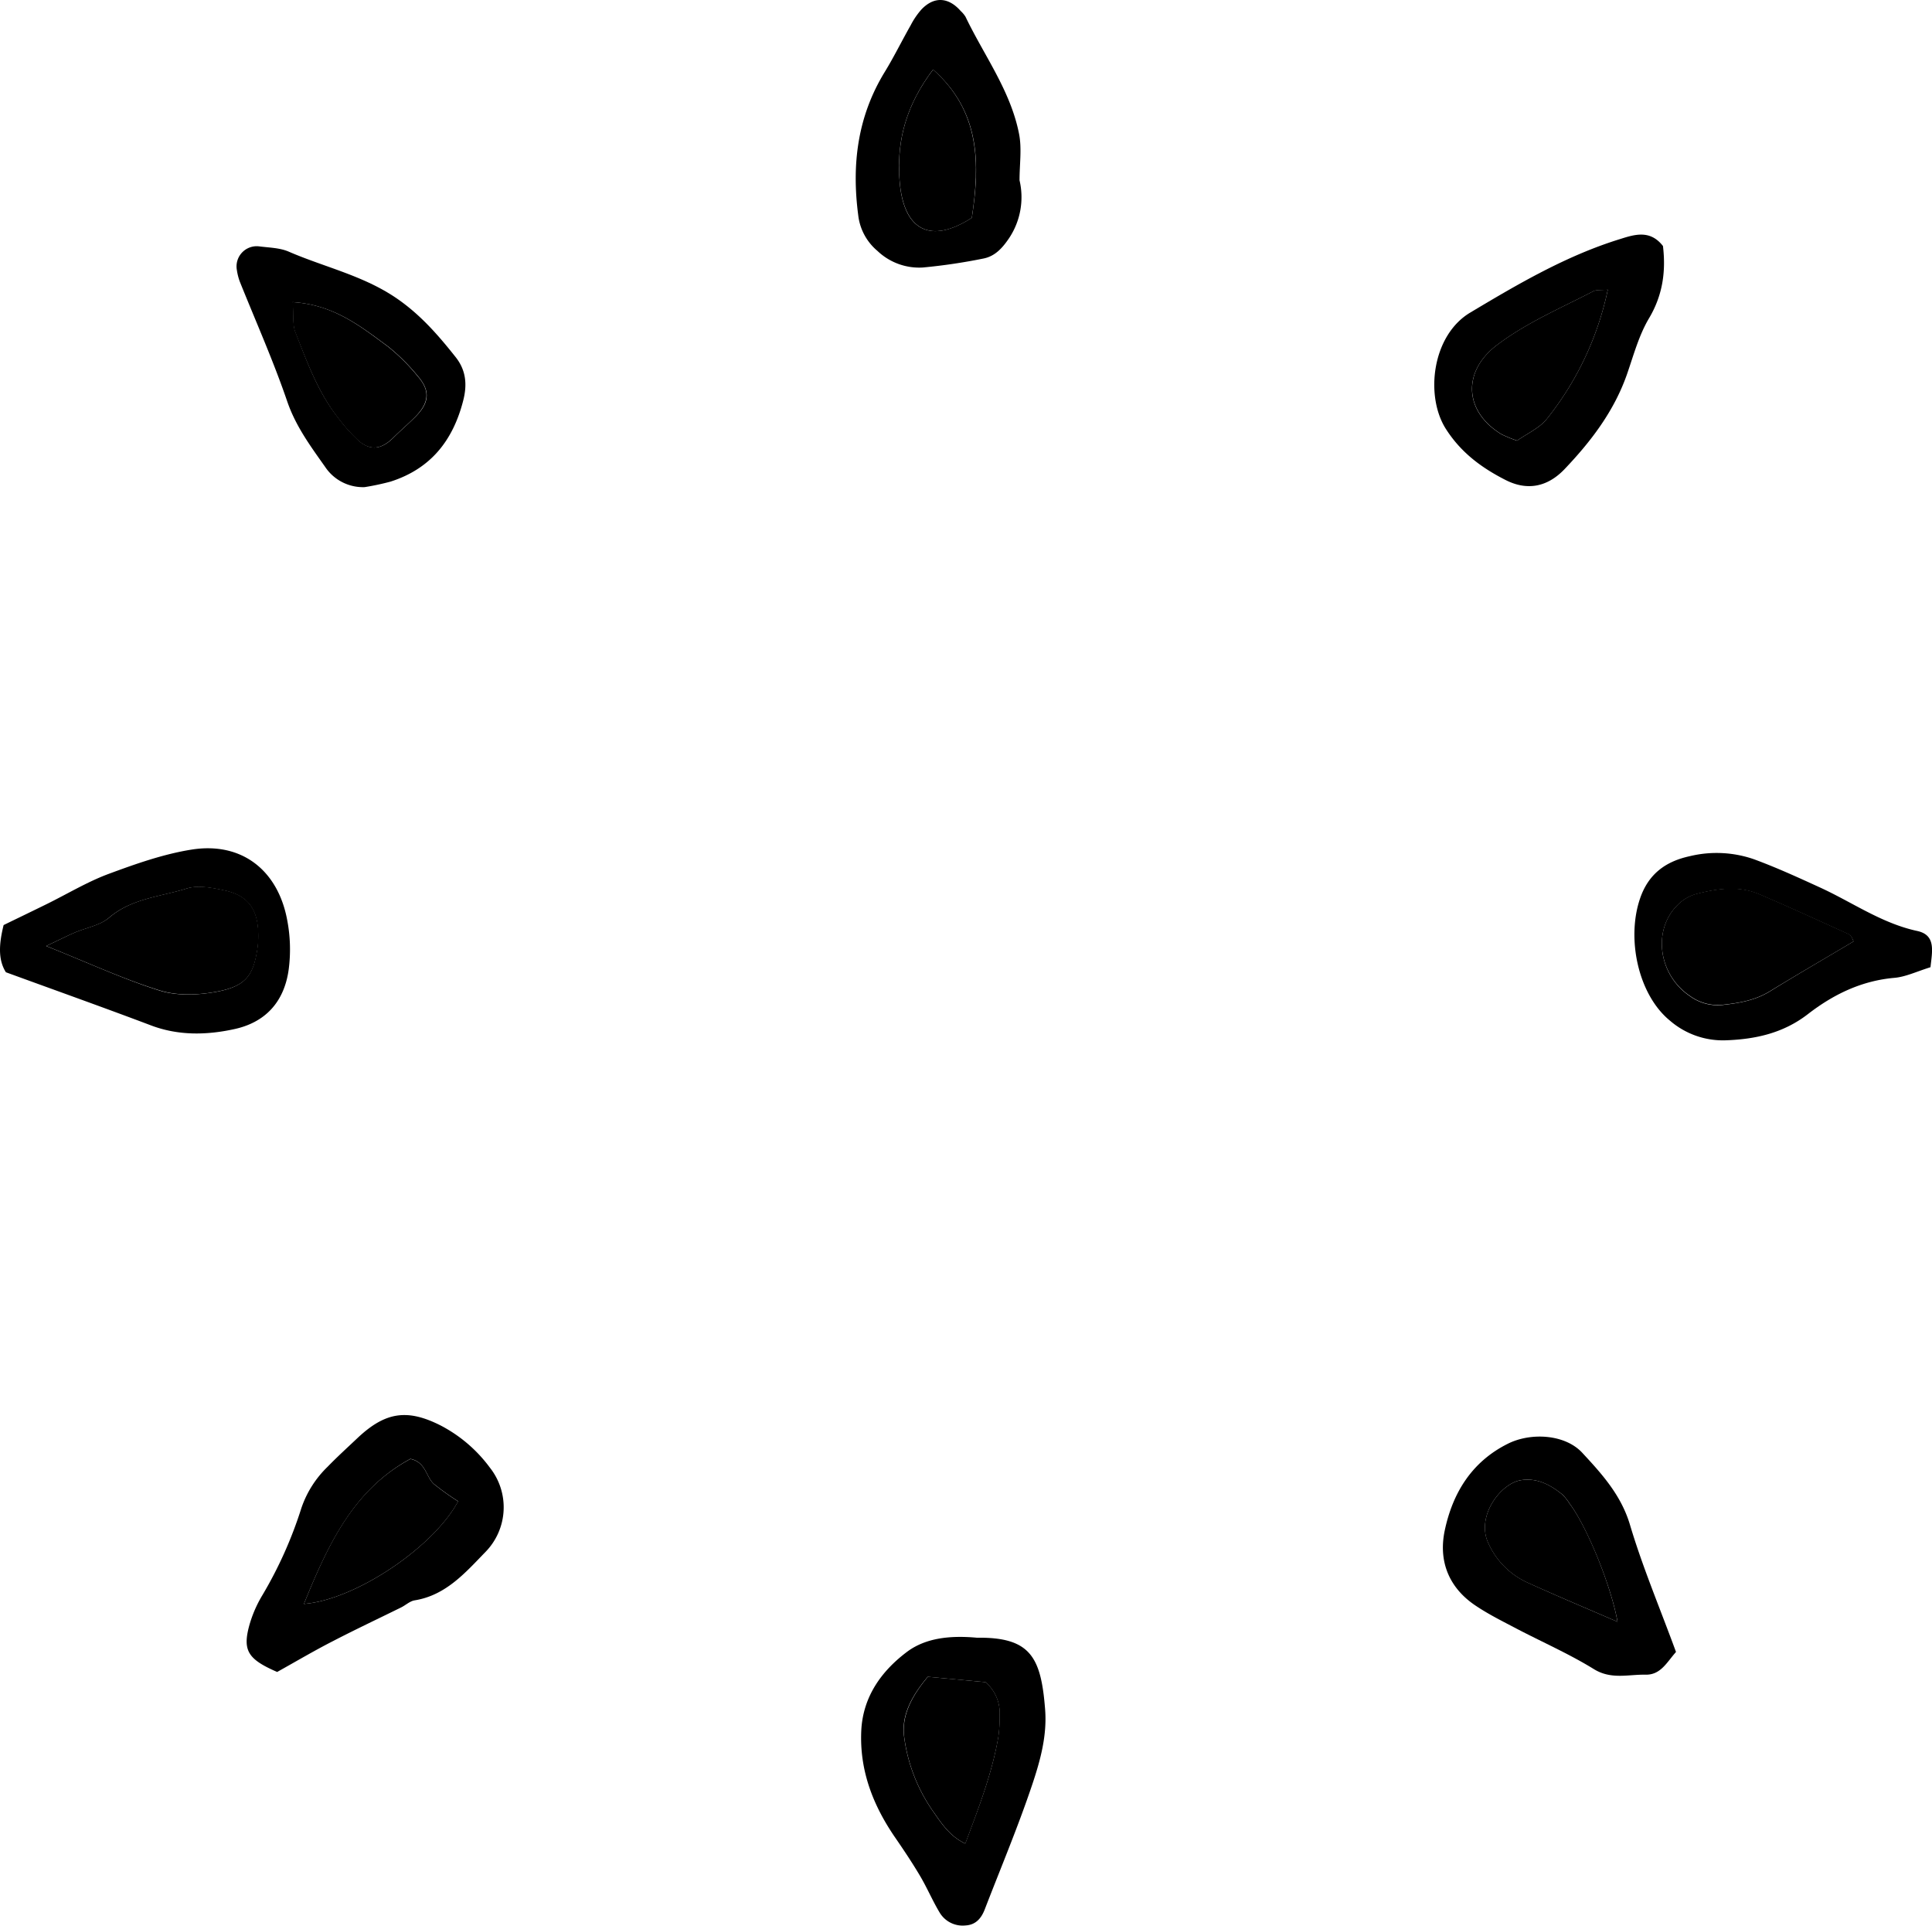 <svg id="Layer_19" data-name="Layer 19" xmlns="http://www.w3.org/2000/svg" viewBox="0 0 432.74 431.27"><defs><style>.cls-1{fill-rule:evenodd;}</style></defs><title>Accent-19-SVG</title><path class="cls-1" d="M100.41,393.36c-6.47-2.81-7.74-4.74-6.3-10.21a27.56,27.56,0,0,1,3-7,93.06,93.06,0,0,0,8.72-19.48,23.26,23.26,0,0,1,5.87-9.26c2.18-2.25,4.5-4.35,6.78-6.51,6.18-5.79,11.11-6.55,18.67-2.68a32.13,32.13,0,0,1,10.93,9.41,14.3,14.3,0,0,1-1,18.84c-4.49,4.62-8.86,9.72-15.87,10.85-1.06.17-2,1.07-3,1.57-5.1,2.52-10.25,4.94-15.3,7.56C108.83,388.53,104.91,390.85,100.41,393.36Zm6-15.24c11.53-.89,29.09-12.74,34.53-23a58.91,58.91,0,0,1-5.4-3.85c-1.83-1.62-1.8-4.93-5.29-5.64C117.43,352.59,111.76,365,106.4,378.12Z" transform="translate(-38.33 -18.9)"/><path class="cls-1" d="M257.13,385.69c12-.15,14.38,4.32,15.29,16.05,0.46,5.86-1.07,11.42-2.86,16.77-3.17,9.46-7.06,18.69-10.65,28-0.77,2-2,3.49-4.31,3.62a6,6,0,0,1-5.8-2.88c-1.58-2.63-2.78-5.47-4.33-8.11-1.73-2.93-3.62-5.76-5.55-8.57-5-7.23-8.08-15.06-7.68-24,0.35-7.74,4.63-13.56,10.44-17.86C245.83,385.72,251.2,385.15,257.13,385.69Zm-11,8.75c-3.54,4.22-6,8.65-5.28,13.54a37.5,37.5,0,0,0,6.4,16.5c1.86,2.65,3.71,5.63,7.28,7.32,3-8,6-15.69,7.39-23.82a32.7,32.7,0,0,0,.31-5.1,9.05,9.05,0,0,0-3.18-7.24Z" transform="translate(-38.33 -18.9)"/><path class="cls-1" d="M413.73,388.88c-2.1,2.37-3.43,5.15-6.82,5.09-3.88-.08-7.69,1.15-11.58-1.25-5.55-3.42-11.58-6.06-17.37-9.09-3-1.58-6.09-3.11-8.93-5-6.12-4-8.58-10-7.09-17,1.78-8.35,6-15.3,14.06-19.35,5.14-2.61,12.86-2.2,16.74,2,4.38,4.72,8.7,9.47,10.68,16.12C406.24,369.87,410.11,379,413.73,388.88Zm-13.09-6.76c-1.52-8.38-7-21.52-10.76-26.5a11,11,0,0,0-1.59-2c-2.7-2.18-5.71-3.8-9.32-3.21-4.61.77-10.09,8.18-7.26,14.12a17.58,17.58,0,0,0,8.81,8.83C386.91,376.27,393.41,379,400.63,382.12Z" transform="translate(-38.33 -18.9)"/><path class="cls-1" d="M410.81,74c0.66,5.58,0,10.89-3.08,16.11-2.31,3.85-3.51,8.39-5,12.67-2.91,8.27-8.06,15-14,21.23-3.78,3.93-8.3,4.9-13.24,2.36-5.38-2.75-10-6.16-13.39-11.54-4.58-7.37-3-20.83,5.54-25.92,10.76-6.43,21.6-12.8,33.7-16.51C404.6,71.36,408,70.38,410.81,74Zm-12.36,9.78c-1.67.16-2.6,0-3.26,0.36-7.29,3.78-14.87,7-21.51,12-7.83,5.88-7.5,14.86.9,20a27.13,27.13,0,0,0,3.55,1.46c2.21-1.58,5-2.79,6.67-4.88A69.12,69.12,0,0,0,398.46,83.75Z" transform="translate(-38.33 -18.9)"/><path class="cls-1" d="M266.69,59.28a16.54,16.54,0,0,1-2.3,12.9c-1.51,2.25-3.19,4.13-5.83,4.63a127.75,127.75,0,0,1-13.51,2,13.55,13.55,0,0,1-10.19-3.72,12.23,12.23,0,0,1-4.3-8c-1.5-11.4-.15-22.13,5.95-32.09,2.08-3.4,3.84-7,5.81-10.46a17.22,17.22,0,0,1,2.38-3.5c2.84-3,6.07-2.79,8.79.3a6.44,6.44,0,0,1,1.1,1.31c4.16,8.69,10.12,16.6,12,26.27C267.23,52.18,266.69,55.68,266.69,59.28ZM256,67.68c1.92-12.36,1.83-23.91-8.68-33.2-5.73,7.61-8.23,15.47-7.5,24.86C240.66,70.63,246.8,73.62,256,67.68Z" transform="translate(-38.33 -18.9)"/><path class="cls-1" d="M39.65,236.65c-1.81-2.87-1.53-6.43-.51-10.57,3.12-1.52,6.43-3.11,9.72-4.73,4.56-2.25,9-4.93,13.7-6.69,6.1-2.26,12.36-4.48,18.73-5.49,11.22-1.76,19.31,4.67,21.37,15.8a34.71,34.71,0,0,1,.34,11c-1,7.46-5.38,12-12.35,13.45-6.09,1.31-12.37,1.45-18.48-.86C61.56,244.55,50.88,240.75,39.65,236.65Zm9-5.88c9.75,3.89,17.45,7.49,25.49,10,3.9,1.21,8.56,1,12.66.26,6.7-1.25,8.24-3.77,9.15-9.56a20.44,20.44,0,0,0,.17-4.26c-0.3-5-2.52-7.81-7.61-8.9-2.73-.58-5.87-1.19-8.39-0.4-5.88,1.85-12.3,2.19-17.38,6.53-2,1.74-5.15,2.24-7.75,3.36C53.51,228.44,52,229.19,48.69,230.77Z" transform="translate(-38.33 -18.9)"/><path class="cls-1" d="M120,128a10.18,10.18,0,0,1-8.84-4.53c-3.27-4.63-6.58-9.09-8.49-14.65-3.12-9.13-7.08-18-10.66-26.93a13,13,0,0,1-.62-2.48,4.52,4.52,0,0,1,5-5.33c2.22,0.29,4.59.31,6.59,1.17,8.06,3.5,16.75,5.36,24.21,10.48,5.32,3.65,9.34,8.28,13.22,13.18,2.24,2.84,2.62,6,1.68,9.67-2.29,9-7.31,15.31-16.27,18.18A56.27,56.27,0,0,1,120,128Zm-16.08-41.4c0.22,2.91-.07,5,0.6,6.72,2.58,6.61,5,13.33,9.45,19a39.07,39.07,0,0,0,4.51,5.1c2.75,2.51,5.29,2.21,8.06-.58,1.6-1.6,3.33-3.06,4.92-4.67,3.06-3.1,3.27-5.79.49-9a44.51,44.51,0,0,0-6.63-6.62C119.14,92,113.11,87.14,103.87,86.56Z" transform="translate(-38.33 -18.9)"/><path class="cls-1" d="M470.73,235.52c-3.18,1-5.58,2.16-8.06,2.38-7.39.64-13.7,3.72-19.4,8.13-5.46,4.22-11.63,5.62-18.36,5.86a18.15,18.15,0,0,1-12.57-4.43c-7.13-5.86-9.73-18.41-6.65-27.36,1.94-5.66,5.95-8.32,11.1-9.44a25.54,25.54,0,0,1,14.34.66c5.07,1.86,10,4.12,14.89,6.36,7.21,3.3,13.76,8,21.72,9.72C472,228.31,471.12,231.91,470.73,235.52Zm-17.25-5.76a3.62,3.62,0,0,0-.85-1.51c-6.73-3.07-13.47-6.15-20.27-9.06-4.71-2-9.57-1.24-14.29,0a9.56,9.56,0,0,0-4.24,2.67c-5.41,5.7-3.89,15.5,3,20.13a10.54,10.54,0,0,0,7.25,2c3.73-.42,7.3-1,10.59-3C440.92,237.14,447.22,233.48,453.48,229.76Z" transform="translate(-38.33 -18.9)"/><path class="cls-1" d="M106.4,378.12c5.36-13.17,11-25.54,23.85-32.46,3.49,0.71,3.46,4,5.29,5.64a58.91,58.91,0,0,0,5.4,3.85C135.49,365.38,117.93,377.23,106.4,378.12Z" transform="translate(-38.33 -18.9)"/><path class="cls-1" d="M246.16,394.44l12.91,1.2a9.05,9.05,0,0,1,3.18,7.24,32.7,32.7,0,0,1-.31,5.1c-1.42,8.14-4.38,15.79-7.39,23.82-3.57-1.69-5.41-4.67-7.28-7.32a37.5,37.5,0,0,1-6.4-16.5C240.2,403.1,242.62,398.67,246.16,394.44Z" transform="translate(-38.33 -18.9)"/><path class="cls-1" d="M400.63,382.12c-7.22-3.13-13.72-5.85-20.12-8.75a17.58,17.58,0,0,1-8.81-8.83c-2.83-5.94,2.66-13.36,7.26-14.12,3.62-.59,6.62,1,9.32,3.21a11,11,0,0,1,1.59,2C393.67,360.6,399.11,373.74,400.63,382.12Z" transform="translate(-38.33 -18.9)"/><path class="cls-1" d="M398.46,83.75a69.12,69.12,0,0,1-13.64,28.95c-1.68,2.09-4.46,3.3-6.67,4.88a27.13,27.13,0,0,1-3.55-1.46c-8.4-5.15-8.73-14.12-.9-20,6.63-5,14.22-8.21,21.51-12C395.86,83.77,396.79,83.92,398.46,83.75Z" transform="translate(-38.33 -18.9)"/><path class="cls-1" d="M256,67.68c-9.16,5.94-15.3,2.95-16.17-8.34-0.73-9.39,1.76-17.25,7.5-24.86C257.79,43.77,257.87,55.32,256,67.68Z" transform="translate(-38.33 -18.9)"/><path class="cls-1" d="M48.69,230.77c3.33-1.58,4.82-2.34,6.35-3,2.6-1.11,5.7-1.61,7.75-3.36,5.08-4.34,11.5-4.68,17.38-6.53,2.52-.79,5.66-0.18,8.39.4,5.09,1.09,7.3,3.9,7.61,8.9a20.44,20.44,0,0,1-.17,4.26c-0.91,5.8-2.46,8.32-9.15,9.56-4.09.76-8.76,0.95-12.66-.26C66.14,238.26,58.43,234.67,48.69,230.77Z" transform="translate(-38.33 -18.9)"/><path class="cls-1" d="M103.87,86.56c9.24,0.57,15.27,5.48,21.4,10a44.51,44.51,0,0,1,6.63,6.62c2.78,3.17,2.57,5.86-.49,9-1.58,1.61-3.32,3.08-4.92,4.67-2.77,2.78-5.31,3.09-8.06.58a39.07,39.07,0,0,1-4.51-5.1c-4.41-5.69-6.86-12.42-9.45-19C103.8,91.57,104.09,89.47,103.87,86.56Z" transform="translate(-38.33 -18.9)"/><path class="cls-1" d="M453.48,229.76c-6.26,3.72-12.57,7.38-18.79,11.18-3.29,2-6.86,2.61-10.59,3a10.54,10.54,0,0,1-7.25-2c-6.91-4.63-8.44-14.43-3-20.13a9.56,9.56,0,0,1,4.24-2.67c4.72-1.23,9.58-2,14.29,0,6.81,2.91,13.54,6,20.27,9.06A3.62,3.62,0,0,1,453.48,229.76Z" transform="translate(-38.33 -18.9)"/></svg>